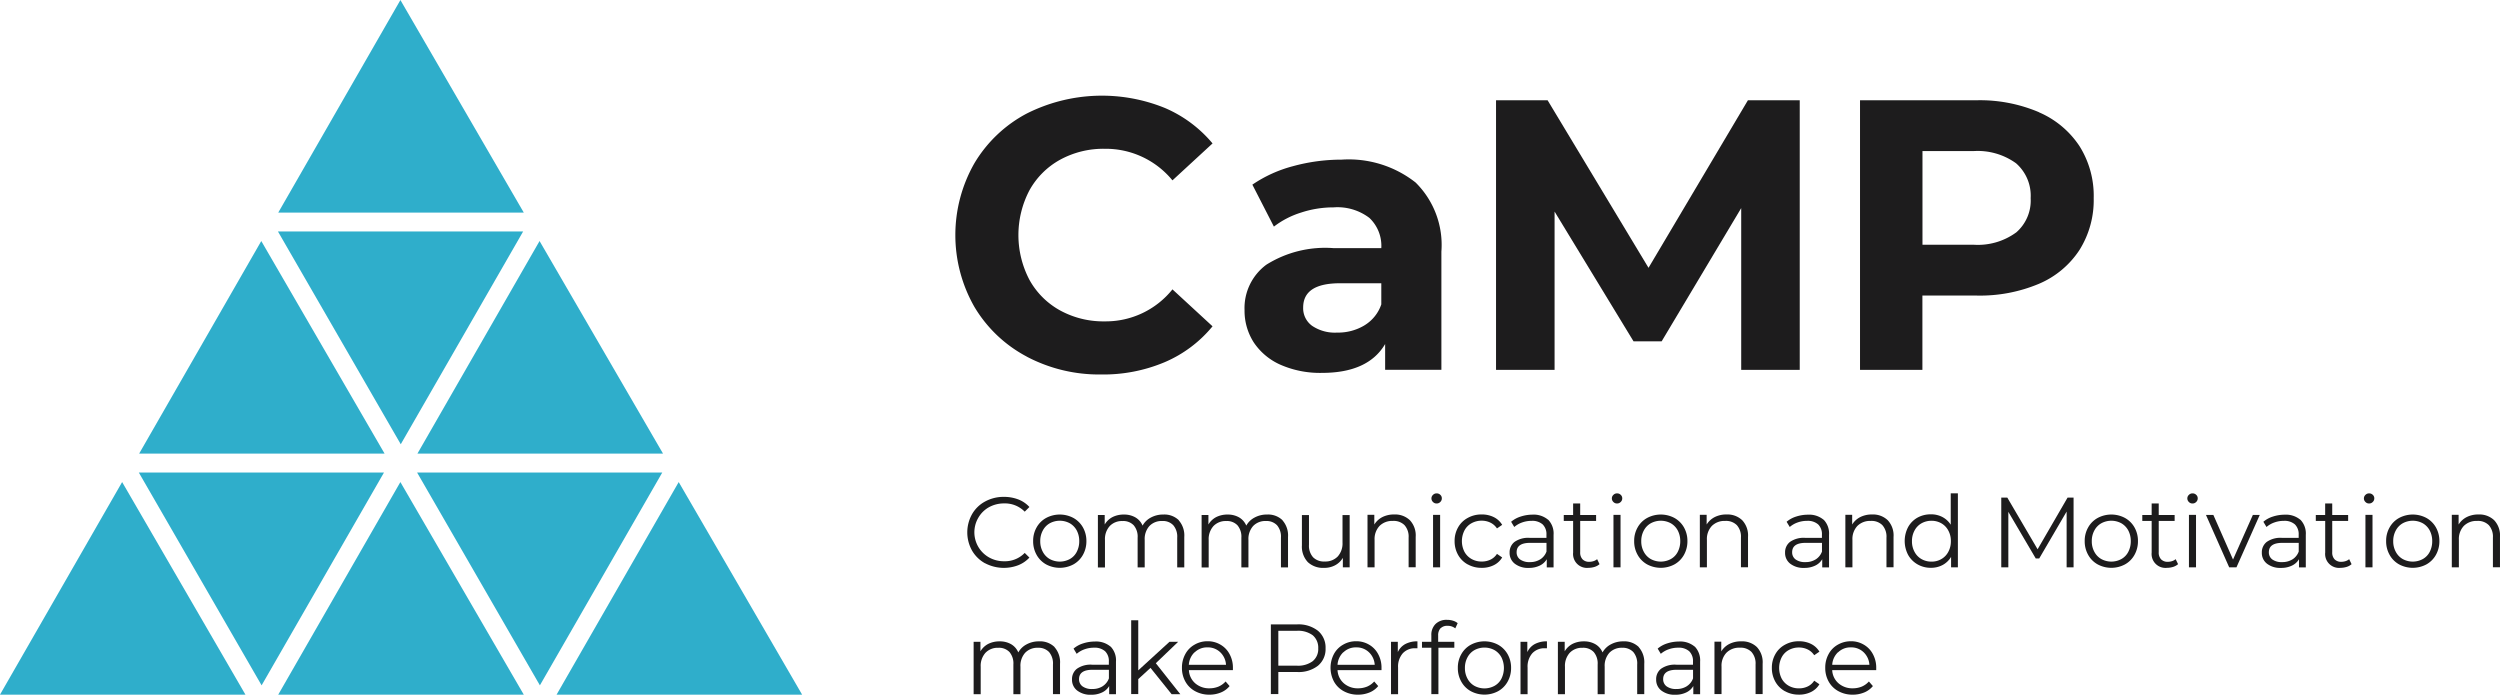 <svg xmlns="http://www.w3.org/2000/svg" width="143.946" height="40" viewBox="0 0 143.946 40">
  <g id="Group_13780" data-name="Group 13780" transform="translate(-0.791 -0.197)">
    <path id="Path_541406" data-name="Path 541406" d="M96.615,95.428l7.032-12.24,7.105,12.24Z" transform="translate(-63.777 -55.235)" fill="#2faecb"/>
    <path id="Path_541407" data-name="Path 541407" d="M48.7,95.428l7.032-12.24,7.105,12.24Z" transform="translate(-31.888 -55.235)" fill="#2faecb"/>
    <path id="Path_541408" data-name="Path 541408" d="M.791,95.428l7.032-12.24,7.1,12.24Z" transform="translate(0 -55.235)" fill="#2faecb"/>
    <path id="Path_541409" data-name="Path 541409" d="M72.659,53.933l7.032-12.24L86.8,53.933Z" transform="translate(-47.833 -27.618)" fill="#2faecb"/>
    <path id="Path_541410" data-name="Path 541410" d="M24.747,53.933l7.032-12.24,7.1,12.24Z" transform="translate(-15.944 -27.618)" fill="#2faecb"/>
    <path id="Path_541411" data-name="Path 541411" d="M48.7,12.438,55.734.2l7.105,12.24Z" transform="translate(-31.888 0)" fill="#2faecb"/>
    <path id="Path_541412" data-name="Path 541412" d="M48.645,40.05H62.762L55.716,52.3Z" transform="translate(-31.85 -26.524)" fill="#2faecb"/>
    <path id="Path_541413" data-name="Path 541413" d="M72.6,81.545H86.718L79.671,93.8Z" transform="translate(-47.794 -54.142)" fill="#2faecb"/>
    <path id="Path_541414" data-name="Path 541414" d="M24.688,81.545H38.806L31.759,93.8Z" transform="translate(-15.905 -54.142)" fill="#2faecb"/>
    <path id="Path_541415" data-name="Path 541415" d="M168.35,89.573a1.951,1.951,0,0,1-.749-.73,2.14,2.14,0,0,1,0-2.1,1.9,1.9,0,0,1,.754-.73,2.21,2.21,0,0,1,1.078-.265,2.282,2.282,0,0,1,.828.147,1.679,1.679,0,0,1,.642.436l-.27.269a1.594,1.594,0,0,0-1.186-.475,1.779,1.779,0,0,0-.868.216,1.6,1.6,0,0,0-.612.6,1.658,1.658,0,0,0,.612,2.293,1.73,1.73,0,0,0,.868.221,1.583,1.583,0,0,0,1.186-.48l.27.269a1.765,1.765,0,0,1-.647.441,2.319,2.319,0,0,1-1.9-.113Z" transform="translate(-110.84 -56.942)" fill="#1d1c1d"/>
    <path id="Path_541416" data-name="Path 541416" d="M179.416,91.656a1.408,1.408,0,0,1-.549-.549,1.581,1.581,0,0,1-.2-.794,1.549,1.549,0,0,1,.2-.789,1.4,1.4,0,0,1,.549-.544,1.667,1.667,0,0,1,1.568,0,1.43,1.43,0,0,1,.549.544,1.569,1.569,0,0,1,.2.789,1.588,1.588,0,0,1-.2.794,1.408,1.408,0,0,1-.549.549,1.665,1.665,0,0,1-1.568,0Zm1.363-.309a.988.988,0,0,0,.4-.417,1.31,1.31,0,0,0,.142-.613,1.3,1.3,0,0,0-.142-.613,1.049,1.049,0,0,0-.4-.416,1.21,1.21,0,0,0-1.156,0,1.028,1.028,0,0,0-.4.416,1.258,1.258,0,0,0-.147.613,1.245,1.245,0,0,0,.147.613,1.029,1.029,0,0,0,.4.417,1.21,1.21,0,0,0,1.156,0Z" transform="translate(-118.389 -58.961)" fill="#1d1c1d"/>
    <path id="Path_541417" data-name="Path 541417" d="M194.467,89.113a1.313,1.313,0,0,1,.323.965v1.749h-.407v-1.71a1.01,1.01,0,0,0-.225-.715.813.813,0,0,0-.637-.245.97.97,0,0,0-.74.289,1.118,1.118,0,0,0-.27.8v1.583h-.407v-1.71a1.011,1.011,0,0,0-.225-.715.828.828,0,0,0-.647-.245.967.967,0,0,0-.735.289,1.12,1.12,0,0,0-.274.8v1.583h-.407V88.809h.392v.549a1.132,1.132,0,0,1,.446-.426,1.43,1.43,0,0,1,.662-.147,1.29,1.29,0,0,1,.656.162.993.993,0,0,1,.417.475,1.158,1.158,0,0,1,.48-.466,1.471,1.471,0,0,1,.715-.172,1.192,1.192,0,0,1,.892.328Z" transform="translate(-125.81 -58.961)" fill="#1d1c1d"/>
    <path id="Path_541418" data-name="Path 541418" d="M212.327,89.113a1.313,1.313,0,0,1,.323.965v1.749h-.407v-1.71a1.011,1.011,0,0,0-.225-.715.83.83,0,0,0-.637-.245.97.97,0,0,0-.74.289,1.118,1.118,0,0,0-.27.8v1.583h-.407v-1.71a1.011,1.011,0,0,0-.225-.715.828.828,0,0,0-.647-.245.967.967,0,0,0-.735.289,1.121,1.121,0,0,0-.275.8v1.583h-.407V88.809h.392v.549a1.132,1.132,0,0,1,.446-.426,1.43,1.43,0,0,1,.661-.147,1.291,1.291,0,0,1,.656.162.993.993,0,0,1,.417.475,1.157,1.157,0,0,1,.48-.466,1.471,1.471,0,0,1,.715-.172,1.19,1.19,0,0,1,.892.328Z" transform="translate(-137.697 -58.961)" fill="#1d1c1d"/>
    <path id="Path_541419" data-name="Path 541419" d="M227.687,88.856v3.018h-.392v-.549a1.118,1.118,0,0,1-.441.426,1.31,1.31,0,0,1-.642.152,1.278,1.278,0,0,1-.931-.328,1.3,1.3,0,0,1-.343-.965V88.861h.407v1.71a1,1,0,0,0,.235.72.877.877,0,0,0,.671.245.985.985,0,0,0,.75-.289,1.125,1.125,0,0,0,.275-.8V88.861h.407Z" transform="translate(-149.185 -59.009)" fill="#1d1c1d"/>
    <path id="Path_541420" data-name="Path 541420" d="M238.674,89.113a1.28,1.28,0,0,1,.333.96v1.749H238.6v-1.71a.991.991,0,0,0-.235-.715.877.877,0,0,0-.671-.245,1.031,1.031,0,0,0-.77.289,1.105,1.105,0,0,0-.284.8v1.583h-.407V88.8h.392v.559a1.172,1.172,0,0,1,.46-.426,1.46,1.46,0,0,1,.686-.152A1.222,1.222,0,0,1,238.674,89.113Z" transform="translate(-156.703 -58.961)" fill="#1d1c1d"/>
    <path id="Path_541421" data-name="Path 541421" d="M247.326,85.631a.283.283,0,0,1-.088-.206.273.273,0,0,1,.088-.2.285.285,0,0,1,.211-.088.293.293,0,0,1,.211.083.262.262,0,0,1,.088.2.278.278,0,0,1-.088.211.285.285,0,0,1-.211.088.278.278,0,0,1-.211-.088Zm.005.745h.407v3.019h-.407Z" transform="translate(-164.027 -56.532)" fill="#1d1c1d"/>
    <path id="Path_541422" data-name="Path 541422" d="M251.978,91.656a1.419,1.419,0,0,1-.554-.549,1.591,1.591,0,0,1-.2-.794,1.559,1.559,0,0,1,.2-.789,1.376,1.376,0,0,1,.554-.544,1.594,1.594,0,0,1,.8-.2,1.53,1.53,0,0,1,.7.152,1.154,1.154,0,0,1,.485.446l-.3.206a.948.948,0,0,0-.377-.333,1.136,1.136,0,0,0-.5-.113,1.189,1.189,0,0,0-.588.147,1.008,1.008,0,0,0-.407.416,1.359,1.359,0,0,0,0,1.23,1.058,1.058,0,0,0,.407.412,1.164,1.164,0,0,0,.588.147,1.133,1.133,0,0,0,.5-.108.912.912,0,0,0,.377-.333l.3.206a1.154,1.154,0,0,1-.485.446,1.529,1.529,0,0,1-.7.152,1.594,1.594,0,0,1-.8-.2Z" transform="translate(-166.679 -58.961)" fill="#1d1c1d"/>
    <path id="Path_541423" data-name="Path 541423" d="M262.909,89.088a1.142,1.142,0,0,1,.314.877v1.872h-.392v-.47a.928.928,0,0,1-.407.368,1.4,1.4,0,0,1-.632.132,1.237,1.237,0,0,1-.8-.24.775.775,0,0,1-.3-.637.754.754,0,0,1,.279-.617,1.362,1.362,0,0,1,.887-.235h.955v-.181a.785.785,0,0,0-.216-.593.9.9,0,0,0-.637-.206,1.6,1.6,0,0,0-.549.093,1.4,1.4,0,0,0-.451.26l-.181-.3a1.566,1.566,0,0,1,.549-.3A2.221,2.221,0,0,1,262,88.8a1.286,1.286,0,0,1,.907.294Zm-.461,2.293a.9.9,0,0,0,.368-.456v-.5h-.946c-.515,0-.774.181-.774.539a.5.5,0,0,0,.2.417.907.907,0,0,0,.564.152,1.079,1.079,0,0,0,.593-.157Z" transform="translate(-172.98 -58.971)" fill="#1d1c1d"/>
    <path id="Path_541424" data-name="Path 541424" d="M272.08,90.373a.762.762,0,0,1-.284.157,1.207,1.207,0,0,1-.353.054.8.8,0,0,1-.882-.877V87.883h-.539V87.54h.539v-.662h.407v.662h.916v.343h-.916v1.8a.558.558,0,0,0,.137.412.514.514,0,0,0,.387.142.825.825,0,0,0,.245-.039.6.6,0,0,0,.206-.113l.142.294Z" transform="translate(-179.192 -57.692)" fill="#1d1c1d"/>
    <path id="Path_541425" data-name="Path 541425" d="M278.388,85.631a.282.282,0,0,1-.088-.206.272.272,0,0,1,.088-.2.285.285,0,0,1,.211-.088.292.292,0,0,1,.211.083.261.261,0,0,1,.088.2.277.277,0,0,1-.088.211.285.285,0,0,1-.211.088.277.277,0,0,1-.211-.088Zm.005.745h.407v3.019h-.407Z" transform="translate(-184.701 -56.532)" fill="#1d1c1d"/>
    <path id="Path_541426" data-name="Path 541426" d="M282.889,91.656a1.408,1.408,0,0,1-.549-.549,1.577,1.577,0,0,1-.2-.794,1.546,1.546,0,0,1,.2-.789,1.394,1.394,0,0,1,.549-.544,1.667,1.667,0,0,1,1.568,0,1.429,1.429,0,0,1,.549.544,1.572,1.572,0,0,1,.2.789,1.591,1.591,0,0,1-.2.794,1.408,1.408,0,0,1-.549.549,1.665,1.665,0,0,1-1.568,0Zm1.362-.309a.986.986,0,0,0,.4-.417,1.314,1.314,0,0,0,.142-.613,1.3,1.3,0,0,0-.142-.613,1.049,1.049,0,0,0-.4-.416,1.21,1.21,0,0,0-1.156,0,1.03,1.03,0,0,0-.4.416,1.258,1.258,0,0,0-.147.613,1.245,1.245,0,0,0,.147.613,1.031,1.031,0,0,0,.4.417,1.21,1.21,0,0,0,1.156,0Z" transform="translate(-187.256 -58.961)" fill="#1d1c1d"/>
    <path id="Path_541427" data-name="Path 541427" d="M295.89,89.113a1.28,1.28,0,0,1,.333.96v1.749h-.407v-1.71a.991.991,0,0,0-.235-.715.878.878,0,0,0-.672-.245,1.031,1.031,0,0,0-.769.289,1.1,1.1,0,0,0-.284.8v1.583h-.407V88.8h.392v.559a1.173,1.173,0,0,1,.461-.426,1.459,1.459,0,0,1,.686-.152A1.222,1.222,0,0,1,295.89,89.113Z" transform="translate(-194.784 -58.961)" fill="#1d1c1d"/>
    <path id="Path_541428" data-name="Path 541428" d="M310.337,89.088a1.142,1.142,0,0,1,.313.877v1.872h-.392v-.47a.929.929,0,0,1-.407.368,1.4,1.4,0,0,1-.632.132,1.237,1.237,0,0,1-.8-.24.774.774,0,0,1-.3-.637.755.755,0,0,1,.279-.617,1.363,1.363,0,0,1,.887-.235h.956v-.181a.785.785,0,0,0-.216-.593.9.9,0,0,0-.637-.206,1.6,1.6,0,0,0-.549.093,1.4,1.4,0,0,0-.451.26l-.181-.3a1.562,1.562,0,0,1,.549-.3,2.221,2.221,0,0,1,.676-.108,1.286,1.286,0,0,1,.907.294Zm-.461,2.293a.9.9,0,0,0,.368-.456v-.5H309.3c-.514,0-.774.181-.774.539a.5.5,0,0,0,.2.417.907.907,0,0,0,.564.152,1.079,1.079,0,0,0,.593-.157Z" transform="translate(-204.546 -58.971)" fill="#1d1c1d"/>
    <path id="Path_541429" data-name="Path 541429" d="M320.945,89.113a1.28,1.28,0,0,1,.333.96v1.749h-.407v-1.71a.992.992,0,0,0-.235-.715.878.878,0,0,0-.671-.245,1.031,1.031,0,0,0-.77.289,1.1,1.1,0,0,0-.284.8v1.583h-.407V88.8h.392v.559a1.173,1.173,0,0,1,.461-.426,1.459,1.459,0,0,1,.686-.152A1.222,1.222,0,0,1,320.945,89.113Z" transform="translate(-211.46 -58.961)" fill="#1d1c1d"/>
    <path id="Path_541430" data-name="Path 541430" d="M331.781,85.141v4.253h-.392v-.6a1.262,1.262,0,0,1-.485.466,1.414,1.414,0,0,1-.681.162,1.511,1.511,0,0,1-.769-.2,1.437,1.437,0,0,1-.539-.544,1.726,1.726,0,0,1,0-1.6,1.4,1.4,0,0,1,.539-.544,1.558,1.558,0,0,1,.769-.191,1.4,1.4,0,0,1,.661.152,1.28,1.28,0,0,1,.485.446V85.136h.407Zm-.951,3.778a1.027,1.027,0,0,0,.4-.417,1.254,1.254,0,0,0,.147-.612,1.241,1.241,0,0,0-.147-.613,1.027,1.027,0,0,0-.4-.416,1.13,1.13,0,0,0-.568-.147,1.167,1.167,0,0,0-.578.147,1.03,1.03,0,0,0-.4.416,1.259,1.259,0,0,0-.147.613,1.245,1.245,0,0,0,.147.612,1.03,1.03,0,0,0,.4.417,1.141,1.141,0,0,0,.578.147A1.091,1.091,0,0,0,330.83,88.919Z" transform="translate(-218.258 -56.532)" fill="#1d1c1d"/>
    <path id="Path_541431" data-name="Path 541431" d="M349.5,85.869v4.013H349.1v-3.21l-1.578,2.7h-.2l-1.578-2.685v3.195h-.407V85.869h.348l1.744,2.974,1.725-2.974Z" transform="translate(-229.316 -57.02)" fill="#1d1c1d"/>
    <path id="Path_541432" data-name="Path 541432" d="M360.457,91.656a1.4,1.4,0,0,1-.549-.549,1.578,1.578,0,0,1-.2-.794,1.546,1.546,0,0,1,.2-.789,1.393,1.393,0,0,1,.549-.544,1.666,1.666,0,0,1,1.568,0,1.425,1.425,0,0,1,.549.544,1.569,1.569,0,0,1,.2.789,1.588,1.588,0,0,1-.2.794,1.4,1.4,0,0,1-.549.549,1.664,1.664,0,0,1-1.568,0Zm1.362-.309a.988.988,0,0,0,.4-.417,1.315,1.315,0,0,0,.142-.613,1.3,1.3,0,0,0-.142-.613,1.049,1.049,0,0,0-.4-.416,1.21,1.21,0,0,0-1.156,0,1.027,1.027,0,0,0-.4.416,1.258,1.258,0,0,0-.147.613,1.244,1.244,0,0,0,.147.613,1.028,1.028,0,0,0,.4.417,1.21,1.21,0,0,0,1.156,0Z" transform="translate(-238.883 -58.961)" fill="#1d1c1d"/>
    <path id="Path_541433" data-name="Path 541433" d="M371.684,90.373a.761.761,0,0,1-.284.157,1.206,1.206,0,0,1-.353.054.8.8,0,0,1-.882-.877V87.883h-.539V87.54h.539v-.662h.407v.662h.916v.343h-.916v1.8a.558.558,0,0,0,.137.412.515.515,0,0,0,.387.142.83.83,0,0,0,.245-.039.6.6,0,0,0,.206-.113l.142.294Z" transform="translate(-245.485 -57.692)" fill="#1d1c1d"/>
    <path id="Path_541434" data-name="Path 541434" d="M377.465,85.631a.282.282,0,0,1-.088-.206.272.272,0,0,1,.088-.2.285.285,0,0,1,.211-.088.292.292,0,0,1,.211.083.261.261,0,0,1,.088.2.277.277,0,0,1-.088.211.285.285,0,0,1-.211.088.277.277,0,0,1-.211-.088Zm.005.745h.407v3.019h-.407Z" transform="translate(-250.643 -56.532)" fill="#1d1c1d"/>
    <path id="Path_541435" data-name="Path 541435" d="M383.683,88.856l-1.342,3.018h-.417l-1.338-3.018h.426l1.132,2.568,1.142-2.568h.4Z" transform="translate(-252.779 -59.009)" fill="#1d1c1d"/>
    <path id="Path_541436" data-name="Path 541436" d="M392.418,89.088a1.142,1.142,0,0,1,.314.877v1.872h-.392v-.47a.931.931,0,0,1-.407.368,1.4,1.4,0,0,1-.632.132,1.237,1.237,0,0,1-.8-.24.774.774,0,0,1-.3-.637.754.754,0,0,1,.279-.617,1.363,1.363,0,0,1,.887-.235h.955v-.181a.786.786,0,0,0-.215-.593.9.9,0,0,0-.637-.206,1.594,1.594,0,0,0-.549.093,1.394,1.394,0,0,0-.451.26l-.181-.3a1.562,1.562,0,0,1,.549-.3,2.217,2.217,0,0,1,.676-.108,1.285,1.285,0,0,1,.906.294Zm-.461,2.293a.9.9,0,0,0,.368-.456v-.5h-.946c-.514,0-.774.181-.774.539a.5.5,0,0,0,.2.417.906.906,0,0,0,.564.152,1.08,1.08,0,0,0,.593-.157Z" transform="translate(-259.177 -58.971)" fill="#1d1c1d"/>
    <path id="Path_541437" data-name="Path 541437" d="M401.56,90.373a.763.763,0,0,1-.284.157,1.207,1.207,0,0,1-.353.054.8.8,0,0,1-.882-.877V87.883H399.5V87.54h.539v-.662h.407v.662h.916v.343h-.916v1.8a.558.558,0,0,0,.137.412.515.515,0,0,0,.387.142.825.825,0,0,0,.245-.039.6.6,0,0,0,.206-.113l.142.294Z" transform="translate(-265.369 -57.692)" fill="#1d1c1d"/>
    <path id="Path_541438" data-name="Path 541438" d="M407.868,85.631a.282.282,0,0,1-.088-.206.272.272,0,0,1,.088-.2.285.285,0,0,1,.211-.088.292.292,0,0,1,.211.083.261.261,0,0,1,.088.2.277.277,0,0,1-.088.211.285.285,0,0,1-.211.088.277.277,0,0,1-.211-.088Zm0,.745h.407v3.019h-.407Z" transform="translate(-270.879 -56.532)" fill="#1d1c1d"/>
    <path id="Path_541439" data-name="Path 541439" d="M412.354,91.656a1.408,1.408,0,0,1-.549-.549,1.578,1.578,0,0,1-.2-.794,1.546,1.546,0,0,1,.2-.789,1.4,1.4,0,0,1,.549-.544,1.667,1.667,0,0,1,1.568,0,1.429,1.429,0,0,1,.549.544,1.572,1.572,0,0,1,.2.789,1.591,1.591,0,0,1-.2.794,1.408,1.408,0,0,1-.549.549,1.665,1.665,0,0,1-1.568,0Zm1.362-.309a.986.986,0,0,0,.4-.417,1.315,1.315,0,0,0,.142-.613,1.3,1.3,0,0,0-.142-.613,1.049,1.049,0,0,0-.4-.416,1.21,1.21,0,0,0-1.156,0,1.028,1.028,0,0,0-.4.416,1.258,1.258,0,0,0-.147.613,1.245,1.245,0,0,0,.147.613,1.029,1.029,0,0,0,.4.417,1.209,1.209,0,0,0,1.156,0Z" transform="translate(-273.424 -58.961)" fill="#1d1c1d"/>
    <path id="Path_541440" data-name="Path 541440" d="M425.356,89.113a1.28,1.28,0,0,1,.333.96v1.749h-.407v-1.71a.993.993,0,0,0-.235-.715.878.878,0,0,0-.672-.245,1.031,1.031,0,0,0-.769.289,1.1,1.1,0,0,0-.284.8v1.583h-.407V88.8h.392v.559a1.171,1.171,0,0,1,.461-.426,1.46,1.46,0,0,1,.686-.152A1.223,1.223,0,0,1,425.356,89.113Z" transform="translate(-280.953 -58.961)" fill="#1d1c1d"/>
    <path id="Path_541441" data-name="Path 541441" d="M173.075,110.942a1.313,1.313,0,0,1,.323.965v1.749h-.407v-1.71a1.012,1.012,0,0,0-.225-.716.831.831,0,0,0-.637-.245.97.97,0,0,0-.74.289,1.117,1.117,0,0,0-.27.8v1.583h-.407v-1.71a1.012,1.012,0,0,0-.225-.716.829.829,0,0,0-.647-.245.967.967,0,0,0-.735.289,1.121,1.121,0,0,0-.275.8v1.583h-.407v-3.018h.392v.549a1.134,1.134,0,0,1,.446-.426,1.429,1.429,0,0,1,.662-.147,1.29,1.29,0,0,1,.656.162.989.989,0,0,1,.416.475,1.158,1.158,0,0,1,.48-.466,1.473,1.473,0,0,1,.716-.172,1.191,1.191,0,0,1,.892.328Z" transform="translate(-111.572 -73.49)" fill="#1d1c1d"/>
    <path id="Path_541442" data-name="Path 541442" d="M187.568,110.92a1.143,1.143,0,0,1,.314.877v1.872h-.392V113.2a.93.93,0,0,1-.407.368,1.4,1.4,0,0,1-.632.132,1.236,1.236,0,0,1-.8-.24.774.774,0,0,1-.3-.637.755.755,0,0,1,.279-.617,1.364,1.364,0,0,1,.887-.235h.955v-.181a.784.784,0,0,0-.215-.593.9.9,0,0,0-.637-.206,1.6,1.6,0,0,0-.549.093,1.392,1.392,0,0,0-.451.26l-.181-.3a1.565,1.565,0,0,1,.549-.3,2.218,2.218,0,0,1,.676-.108,1.285,1.285,0,0,1,.906.294Zm-.461,2.294a.9.9,0,0,0,.368-.456v-.495h-.946c-.514,0-.774.181-.774.539a.5.5,0,0,0,.2.416.906.906,0,0,0,.564.152,1.081,1.081,0,0,0,.593-.157Z" transform="translate(-122.835 -73.501)" fill="#1d1c1d"/>
    <path id="Path_541443" data-name="Path 541443" d="M196.663,109.719l-.71.651v.862h-.407V106.98h.407v2.886l1.8-1.646h.5l-1.289,1.235,1.411,1.784h-.5l-1.215-1.514Z" transform="translate(-129.623 -71.071)" fill="#1d1c1d"/>
    <path id="Path_541444" data-name="Path 541444" d="M207.2,112.282H204.68a1.071,1.071,0,0,0,.363.759,1.21,1.21,0,0,0,.828.289,1.353,1.353,0,0,0,.515-.1,1.155,1.155,0,0,0,.407-.294l.23.265a1.251,1.251,0,0,1-.5.368,1.712,1.712,0,0,1-.661.127,1.676,1.676,0,0,1-.823-.2,1.4,1.4,0,0,1-.559-.549,1.577,1.577,0,0,1-.2-.794,1.6,1.6,0,0,1,.191-.789,1.348,1.348,0,0,1,.529-.544,1.456,1.456,0,0,1,.755-.2,1.425,1.425,0,0,1,.749.2,1.354,1.354,0,0,1,.519.544,1.613,1.613,0,0,1,.191.794v.127Zm-2.191-1.029a1.084,1.084,0,0,0-.333.725h2.141a1.085,1.085,0,0,0-.333-.725,1.025,1.025,0,0,0-.735-.28,1.014,1.014,0,0,0-.73.28Z" transform="translate(-135.434 -73.501)" fill="#1d1c1d"/>
    <path id="Path_541445" data-name="Path 541445" d="M222.314,108.069a1.257,1.257,0,0,1,.436,1.009,1.24,1.24,0,0,1-.436,1,1.807,1.807,0,0,1-1.206.363H220.03v1.269H219.6V107.7h1.5A1.816,1.816,0,0,1,222.314,108.069Zm-.3,1.744a.9.9,0,0,0,.314-.735.935.935,0,0,0-.314-.75,1.412,1.412,0,0,0-.911-.26H220.03v2.009H221.1a1.412,1.412,0,0,0,.911-.26Z" transform="translate(-145.635 -71.551)" fill="#1d1c1d"/>
    <path id="Path_541446" data-name="Path 541446" d="M232.8,112.282h-2.524a1.071,1.071,0,0,0,.363.759,1.21,1.21,0,0,0,.828.289,1.353,1.353,0,0,0,.514-.1,1.155,1.155,0,0,0,.407-.294l.23.265a1.254,1.254,0,0,1-.5.368,1.711,1.711,0,0,1-.662.127,1.674,1.674,0,0,1-.823-.2,1.4,1.4,0,0,1-.559-.549,1.7,1.7,0,0,1-.01-1.583,1.348,1.348,0,0,1,.529-.544,1.457,1.457,0,0,1,.755-.2,1.427,1.427,0,0,1,.75.2,1.359,1.359,0,0,1,.519.544,1.613,1.613,0,0,1,.191.794v.127Zm-2.191-1.029a1.084,1.084,0,0,0-.333.725h2.141a1.084,1.084,0,0,0-.333-.725,1.026,1.026,0,0,0-.735-.28,1.014,1.014,0,0,0-.73.28Z" transform="translate(-152.472 -73.501)" fill="#1d1c1d"/>
    <path id="Path_541447" data-name="Path 541447" d="M241.1,110.771a1.455,1.455,0,0,1,.7-.157v.4h-.1a.94.94,0,0,0-.745.289,1.161,1.161,0,0,0-.27.818v1.538h-.407v-3.018h.392v.593A1,1,0,0,1,241.1,110.771Z" transform="translate(-159.395 -73.49)" fill="#1d1c1d"/>
    <path id="Path_541448" data-name="Path 541448" d="M246.68,107.4a.61.61,0,0,0-.137.426v.358h.931v.343h-.916v2.67h-.407v-2.67h-.539v-.343h.539v-.373a.869.869,0,0,1,.24-.651.893.893,0,0,1,.672-.24,1.092,1.092,0,0,1,.333.049.745.745,0,0,1,.27.142l-.137.3a.678.678,0,0,0-.446-.147.522.522,0,0,0-.4.142Z" transform="translate(-162.945 -71.033)" fill="#1d1c1d"/>
    <path id="Path_541449" data-name="Path 541449" d="M252.53,113.486a1.4,1.4,0,0,1-.549-.549,1.578,1.578,0,0,1-.2-.794,1.546,1.546,0,0,1,.2-.789,1.391,1.391,0,0,1,.549-.544,1.663,1.663,0,0,1,1.568,0,1.422,1.422,0,0,1,.549.544,1.569,1.569,0,0,1,.2.789,1.587,1.587,0,0,1-.2.794,1.4,1.4,0,0,1-.549.549,1.668,1.668,0,0,1-1.568,0Zm1.362-.309a.988.988,0,0,0,.4-.416,1.391,1.391,0,0,0,0-1.225,1.05,1.05,0,0,0-.4-.416,1.21,1.21,0,0,0-1.156,0,1.028,1.028,0,0,0-.4.416,1.259,1.259,0,0,0-.147.613,1.245,1.245,0,0,0,.147.612,1.028,1.028,0,0,0,.4.416,1.21,1.21,0,0,0,1.156,0Z" transform="translate(-167.05 -73.49)" fill="#1d1c1d"/>
    <path id="Path_541450" data-name="Path 541450" d="M263.4,110.771a1.454,1.454,0,0,1,.7-.157v.4H264a.94.94,0,0,0-.745.289,1.161,1.161,0,0,0-.27.818v1.538h-.407v-3.018h.392v.593A1,1,0,0,1,263.4,110.771Z" transform="translate(-174.238 -73.49)" fill="#1d1c1d"/>
    <path id="Path_541451" data-name="Path 541451" d="M273.661,110.942a1.313,1.313,0,0,1,.323.965v1.749h-.407v-1.71a1.012,1.012,0,0,0-.225-.716.831.831,0,0,0-.637-.245.97.97,0,0,0-.74.289,1.117,1.117,0,0,0-.27.8v1.583H271.3v-1.71a1.012,1.012,0,0,0-.225-.716.829.829,0,0,0-.647-.245.967.967,0,0,0-.735.289,1.121,1.121,0,0,0-.275.8v1.583h-.407v-3.018h.392v.549a1.134,1.134,0,0,1,.446-.426,1.429,1.429,0,0,1,.661-.147,1.289,1.289,0,0,1,.656.162.989.989,0,0,1,.416.475,1.157,1.157,0,0,1,.48-.466,1.472,1.472,0,0,1,.715-.172,1.192,1.192,0,0,1,.892.328Z" transform="translate(-178.519 -73.49)" fill="#1d1c1d"/>
    <path id="Path_541452" data-name="Path 541452" d="M288.14,110.92a1.143,1.143,0,0,1,.314.877v1.872h-.392V113.2a.931.931,0,0,1-.407.368,1.4,1.4,0,0,1-.632.132,1.236,1.236,0,0,1-.8-.24.774.774,0,0,1-.3-.637.755.755,0,0,1,.279-.617,1.364,1.364,0,0,1,.887-.235h.955v-.181a.785.785,0,0,0-.216-.593.9.9,0,0,0-.637-.206,1.6,1.6,0,0,0-.549.093,1.4,1.4,0,0,0-.451.26l-.181-.3a1.568,1.568,0,0,1,.549-.3,2.222,2.222,0,0,1,.676-.108,1.286,1.286,0,0,1,.907.294Zm-.461,2.294a.9.9,0,0,0,.368-.456v-.495H287.1c-.515,0-.774.181-.774.539a.5.5,0,0,0,.2.416.906.906,0,0,0,.564.152,1.081,1.081,0,0,0,.593-.157Z" transform="translate(-189.773 -73.501)" fill="#1d1c1d"/>
    <path id="Path_541453" data-name="Path 541453" d="M298.4,110.942a1.28,1.28,0,0,1,.333.96v1.749h-.407v-1.71a.992.992,0,0,0-.236-.716.877.877,0,0,0-.671-.245,1.03,1.03,0,0,0-.769.289,1.082,1.082,0,0,0-.284.8v1.583h-.407v-3.018h.392v.559a1.174,1.174,0,0,1,.46-.426,1.463,1.463,0,0,1,.686-.152A1.222,1.222,0,0,1,298.4,110.942Z" transform="translate(-196.452 -73.49)" fill="#1d1c1d"/>
    <path id="Path_541454" data-name="Path 541454" d="M306.6,113.486a1.419,1.419,0,0,1-.553-.549,1.59,1.59,0,0,1-.2-.794,1.558,1.558,0,0,1,.2-.789,1.373,1.373,0,0,1,.553-.544,1.6,1.6,0,0,1,.8-.2,1.531,1.531,0,0,1,.7.152,1.155,1.155,0,0,1,.485.446l-.3.206a.95.95,0,0,0-.377-.333,1.136,1.136,0,0,0-.5-.112,1.188,1.188,0,0,0-.588.147,1.01,1.01,0,0,0-.407.416,1.361,1.361,0,0,0,0,1.23,1.057,1.057,0,0,0,.407.412,1.164,1.164,0,0,0,.588.147,1.129,1.129,0,0,0,.5-.108.91.91,0,0,0,.377-.333l.3.206a1.152,1.152,0,0,1-.485.445,1.527,1.527,0,0,1-.7.152,1.6,1.6,0,0,1-.8-.2Z" transform="translate(-203.035 -73.49)" fill="#1d1c1d"/>
    <path id="Path_541455" data-name="Path 541455" d="M317.959,112.282h-2.524a1.071,1.071,0,0,0,.363.759,1.21,1.21,0,0,0,.828.289,1.353,1.353,0,0,0,.515-.1,1.154,1.154,0,0,0,.407-.294l.23.265a1.252,1.252,0,0,1-.5.368,1.712,1.712,0,0,1-.661.127,1.676,1.676,0,0,1-.823-.2,1.4,1.4,0,0,1-.559-.549,1.577,1.577,0,0,1-.2-.794,1.594,1.594,0,0,1,.191-.789,1.347,1.347,0,0,1,.529-.544,1.505,1.505,0,0,1,.755-.2,1.425,1.425,0,0,1,.75.2,1.354,1.354,0,0,1,.519.544,1.614,1.614,0,0,1,.191.794v.127Zm-2.19-1.029a1.084,1.084,0,0,0-.333.725h2.141a1.085,1.085,0,0,0-.333-.725,1.024,1.024,0,0,0-.735-.28,1.014,1.014,0,0,0-.73.28Z" transform="translate(-209.149 -73.501)" fill="#1d1c1d"/>
    <path id="Path_541456" data-name="Path 541456" d="M169.385,31.69a7.668,7.668,0,0,1-3.014-2.862,8.34,8.34,0,0,1,0-8.271,7.669,7.669,0,0,1,3.014-2.862,9.623,9.623,0,0,1,7.958-.318,7.327,7.327,0,0,1,2.739,2.039l-2.308,2.127a4.964,4.964,0,0,0-3.9-1.818,5.187,5.187,0,0,0-2.573.632,4.491,4.491,0,0,0-1.764,1.764,5.551,5.551,0,0,0,0,5.145,4.491,4.491,0,0,0,1.764,1.764,5.187,5.187,0,0,0,2.573.632,4.921,4.921,0,0,0,3.9-1.843l2.308,2.127a7.229,7.229,0,0,1-2.749,2.063,9.083,9.083,0,0,1-3.66.711,8.934,8.934,0,0,1-4.292-1.029Z" transform="translate(-109.475 -10.961)" fill="#1d1c1d"/>
    <path id="Path_541457" data-name="Path 541457" d="M224.911,29a5.05,5.05,0,0,1,1.485,3.979v6.806h-3.239V38.3q-.978,1.661-3.636,1.661a5.657,5.657,0,0,1-2.382-.465,3.591,3.591,0,0,1-1.543-1.284,3.364,3.364,0,0,1-.534-1.862,3.106,3.106,0,0,1,1.254-2.617,6.375,6.375,0,0,1,3.871-.955h2.749a2.209,2.209,0,0,0-.686-1.74,3.032,3.032,0,0,0-2.063-.607,5.959,5.959,0,0,0-1.872.3,5.005,5.005,0,0,0-1.563.808l-1.24-2.416a7.546,7.546,0,0,1,2.337-1.063,10.534,10.534,0,0,1,2.8-.377A6.221,6.221,0,0,1,224.911,29Zm-2.95,8.227a2.252,2.252,0,0,0,.975-1.21V34.8h-2.372c-1.421,0-2.127.465-2.127,1.4a1.247,1.247,0,0,0,.519,1.054,2.341,2.341,0,0,0,1.431.387,2.952,2.952,0,0,0,1.573-.412Z" transform="translate(-142.612 -18.294)" fill="#1d1c1d"/>
    <path id="Path_541458" data-name="Path 541458" d="M272.476,32.983V23.668l-4.582,7.673h-1.617l-4.547-7.473v9.114h-3.371V17.459h2.969l5.811,9.648,5.723-9.648h2.984V32.983Z" transform="translate(-171.429 -11.489)" fill="#1d1c1d"/>
    <path id="Path_541459" data-name="Path 541459" d="M331.326,18.15a5.3,5.3,0,0,1,2.337,1.95,5.366,5.366,0,0,1,.818,2.994,5.393,5.393,0,0,1-.818,2.984,5.226,5.226,0,0,1-2.337,1.95,8.748,8.748,0,0,1-3.582.676h-3.126v4.278h-3.592V17.459h6.718a8.666,8.666,0,0,1,3.582.686Zm-1.318,6.929a2.427,2.427,0,0,0,.843-1.984,2.478,2.478,0,0,0-.843-2.009,3.774,3.774,0,0,0-2.46-.7h-2.926v5.39h2.926a3.737,3.737,0,0,0,2.46-.7Z" transform="translate(-213.138 -11.489)" fill="#1d1c1d"/>
  </g>
</svg>
